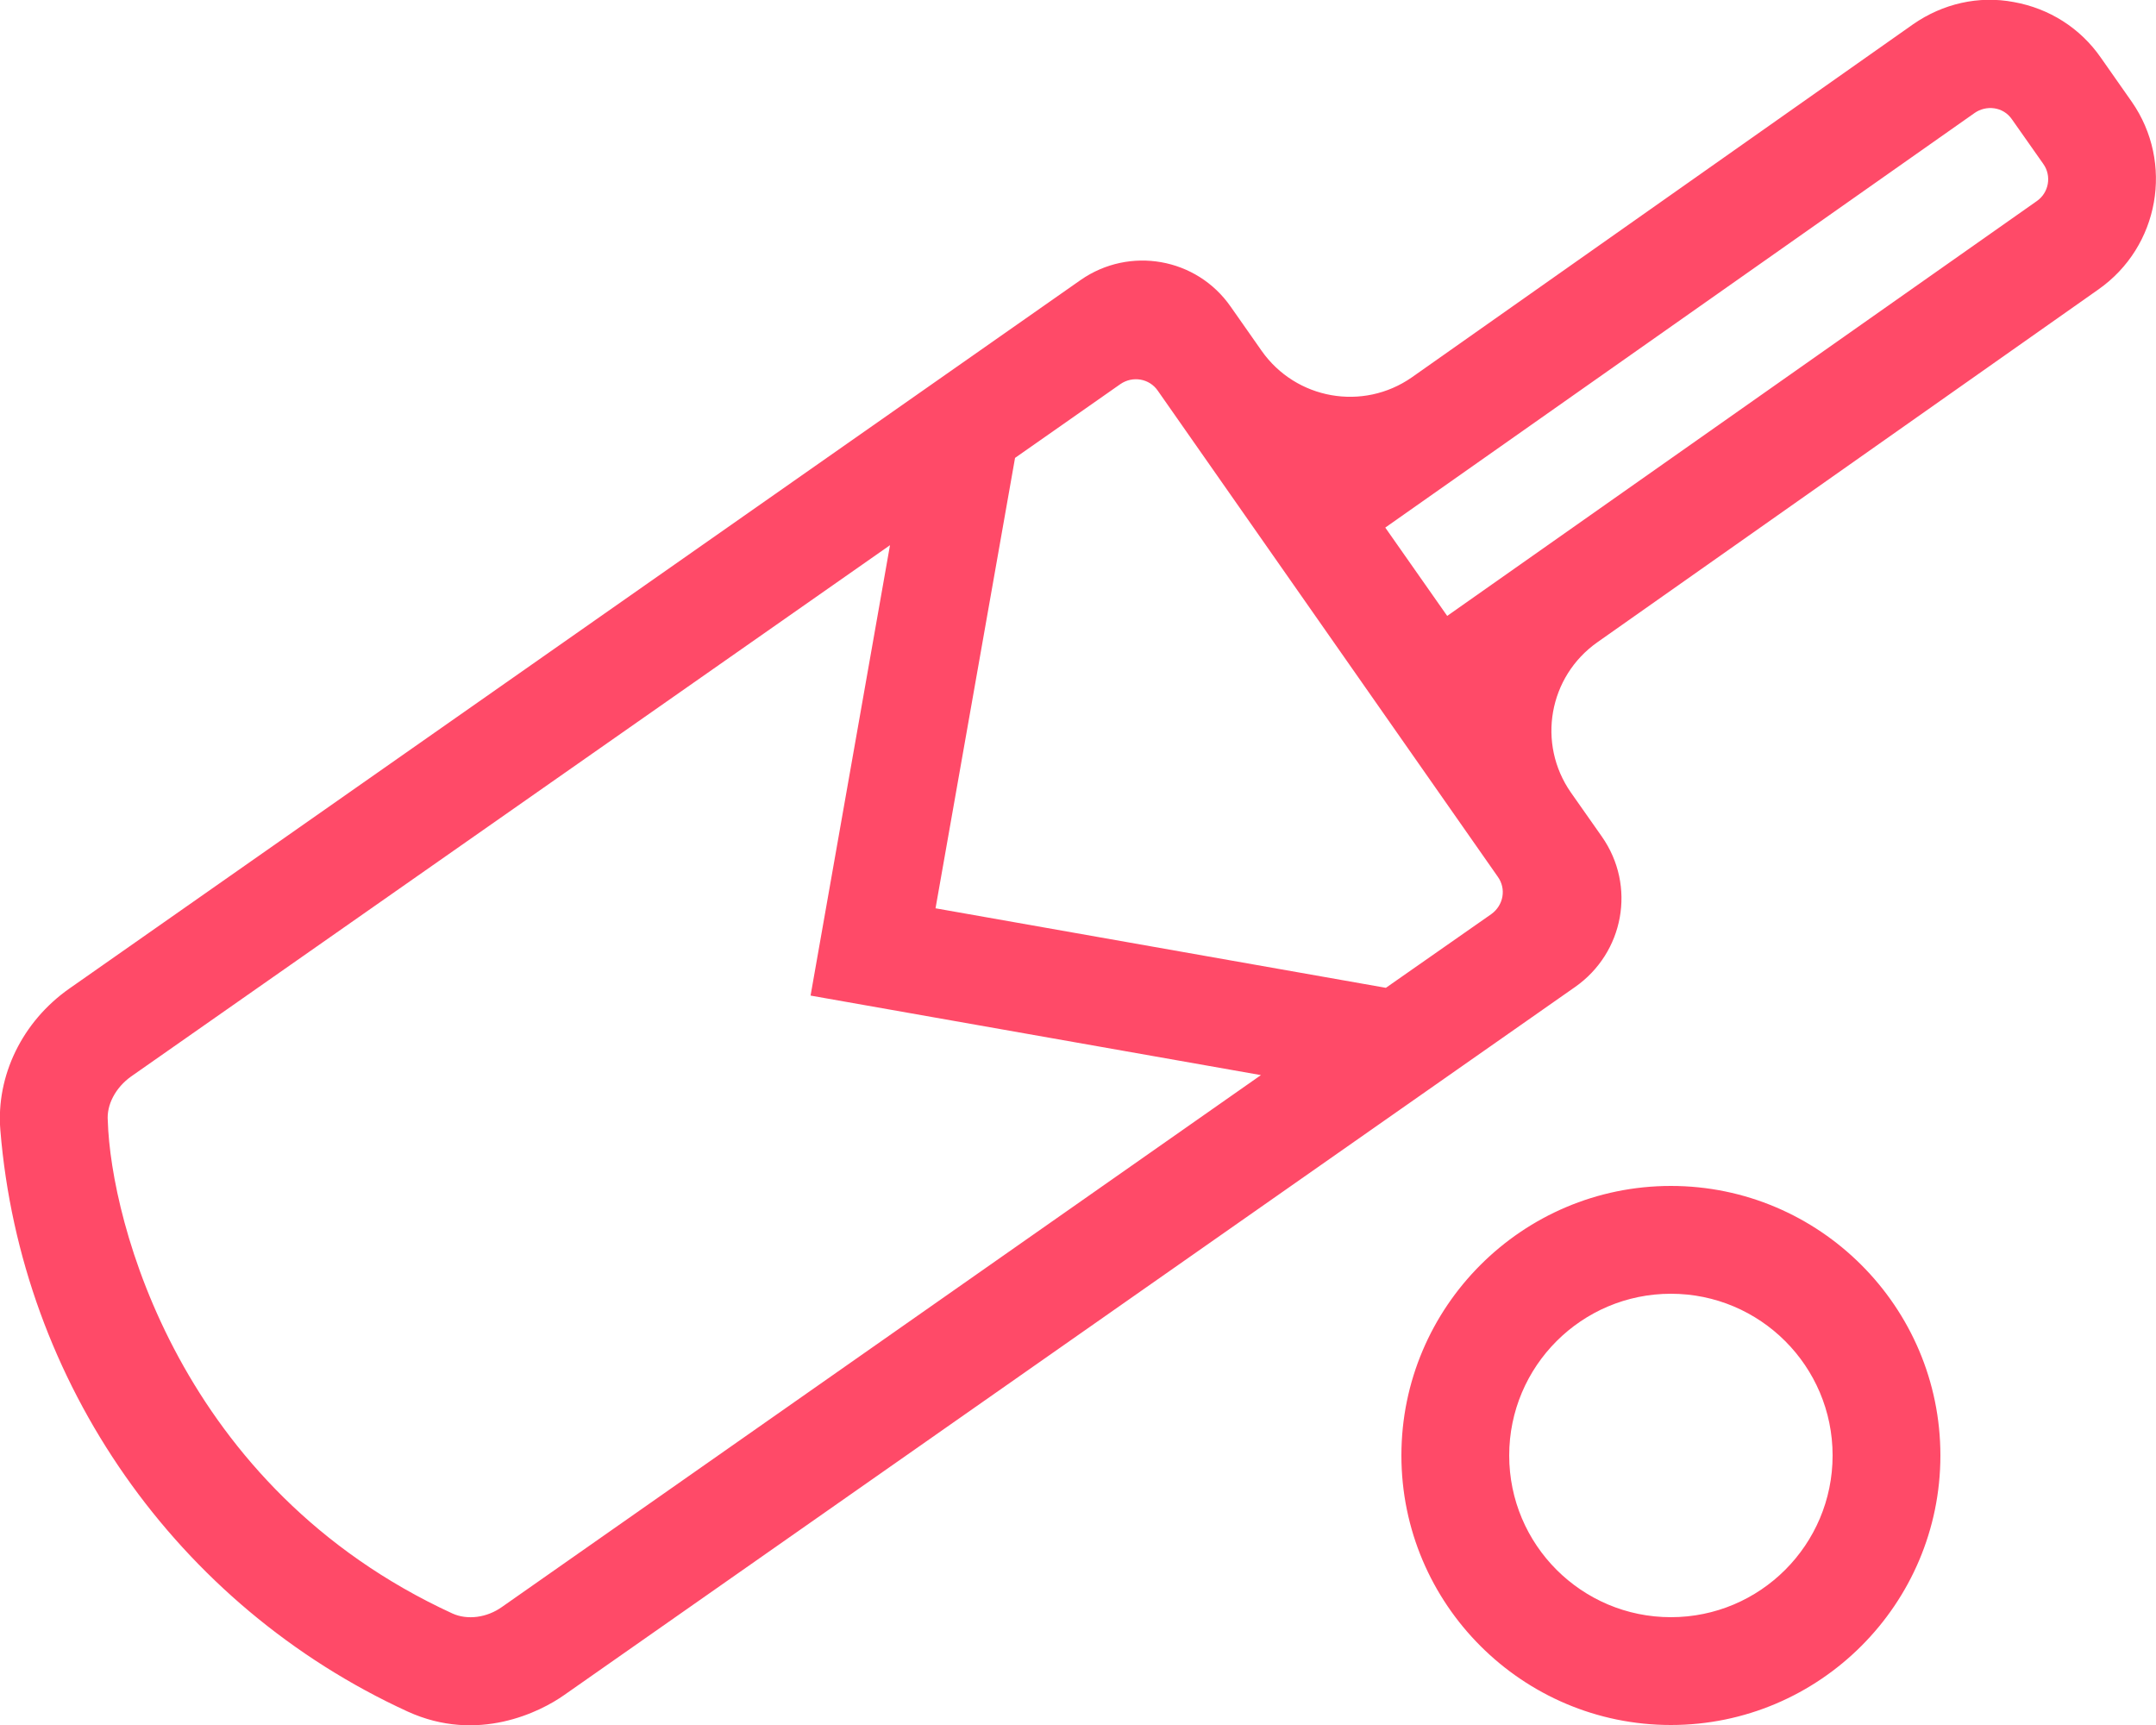 <svg width="25" height="20" viewBox="0 0 25 20" fill="none" xmlns="http://www.w3.org/2000/svg">
<g clip-path="url(#clip0)">
<path d="M24.719 1.18L24.36 0.668C24.121 0.324 23.762 0.098 23.352 0.024C22.942 -0.054 22.527 0.043 22.184 0.281L16.371 4.375C15.805 4.77 15.027 4.633 14.629 4.067L14.27 3.555C13.875 2.988 13.098 2.852 12.531 3.246L0.805 11.461C0.258 11.844 -0.047 12.473 0.004 13.102C0.242 16.031 2.051 18.617 4.727 19.844C5.539 20.215 6.266 19.848 6.543 19.652L18.266 11.442C18.828 11.047 18.977 10.274 18.574 9.699L18.215 9.188C17.82 8.621 17.957 7.844 18.523 7.446L24.332 3.356C25.039 2.86 25.211 1.887 24.719 1.18ZM5.824 18.629C5.645 18.758 5.418 18.785 5.246 18.707C2.078 17.25 1.285 14.156 1.25 12.996C1.234 12.809 1.34 12.61 1.52 12.481L10.32 6.321L9.399 11.543L14.621 12.465L5.824 18.629ZM17.293 10.598L16.07 11.453L10.848 10.531L11.77 5.309L12.992 4.453C13.133 4.356 13.328 4.387 13.426 4.531L17.367 10.164C17.469 10.305 17.434 10.496 17.293 10.598ZM23.617 2.332L16.781 7.141L16.063 6.117L22.898 1.309C23.027 1.219 23.227 1.231 23.332 1.387L23.692 1.899C23.793 2.039 23.758 2.235 23.617 2.332ZM19.375 13.75C17.652 13.75 16.25 15.152 16.25 16.875C16.25 18.598 17.652 20 19.375 20C21.098 20 22.5 18.598 22.5 16.875C22.5 15.152 21.098 13.75 19.375 13.75ZM19.375 18.75C18.34 18.75 17.5 17.91 17.5 16.875C17.5 15.84 18.34 15 19.375 15C20.41 15 21.25 15.84 21.25 16.875C21.25 17.91 20.41 18.75 19.375 18.75Z" fill="#FF4A68"/>
</g>
<defs>
<clipPath id="clip0">
<rect width="25" height="20" fill="white"/>
</clipPath>
</defs>
</svg>
